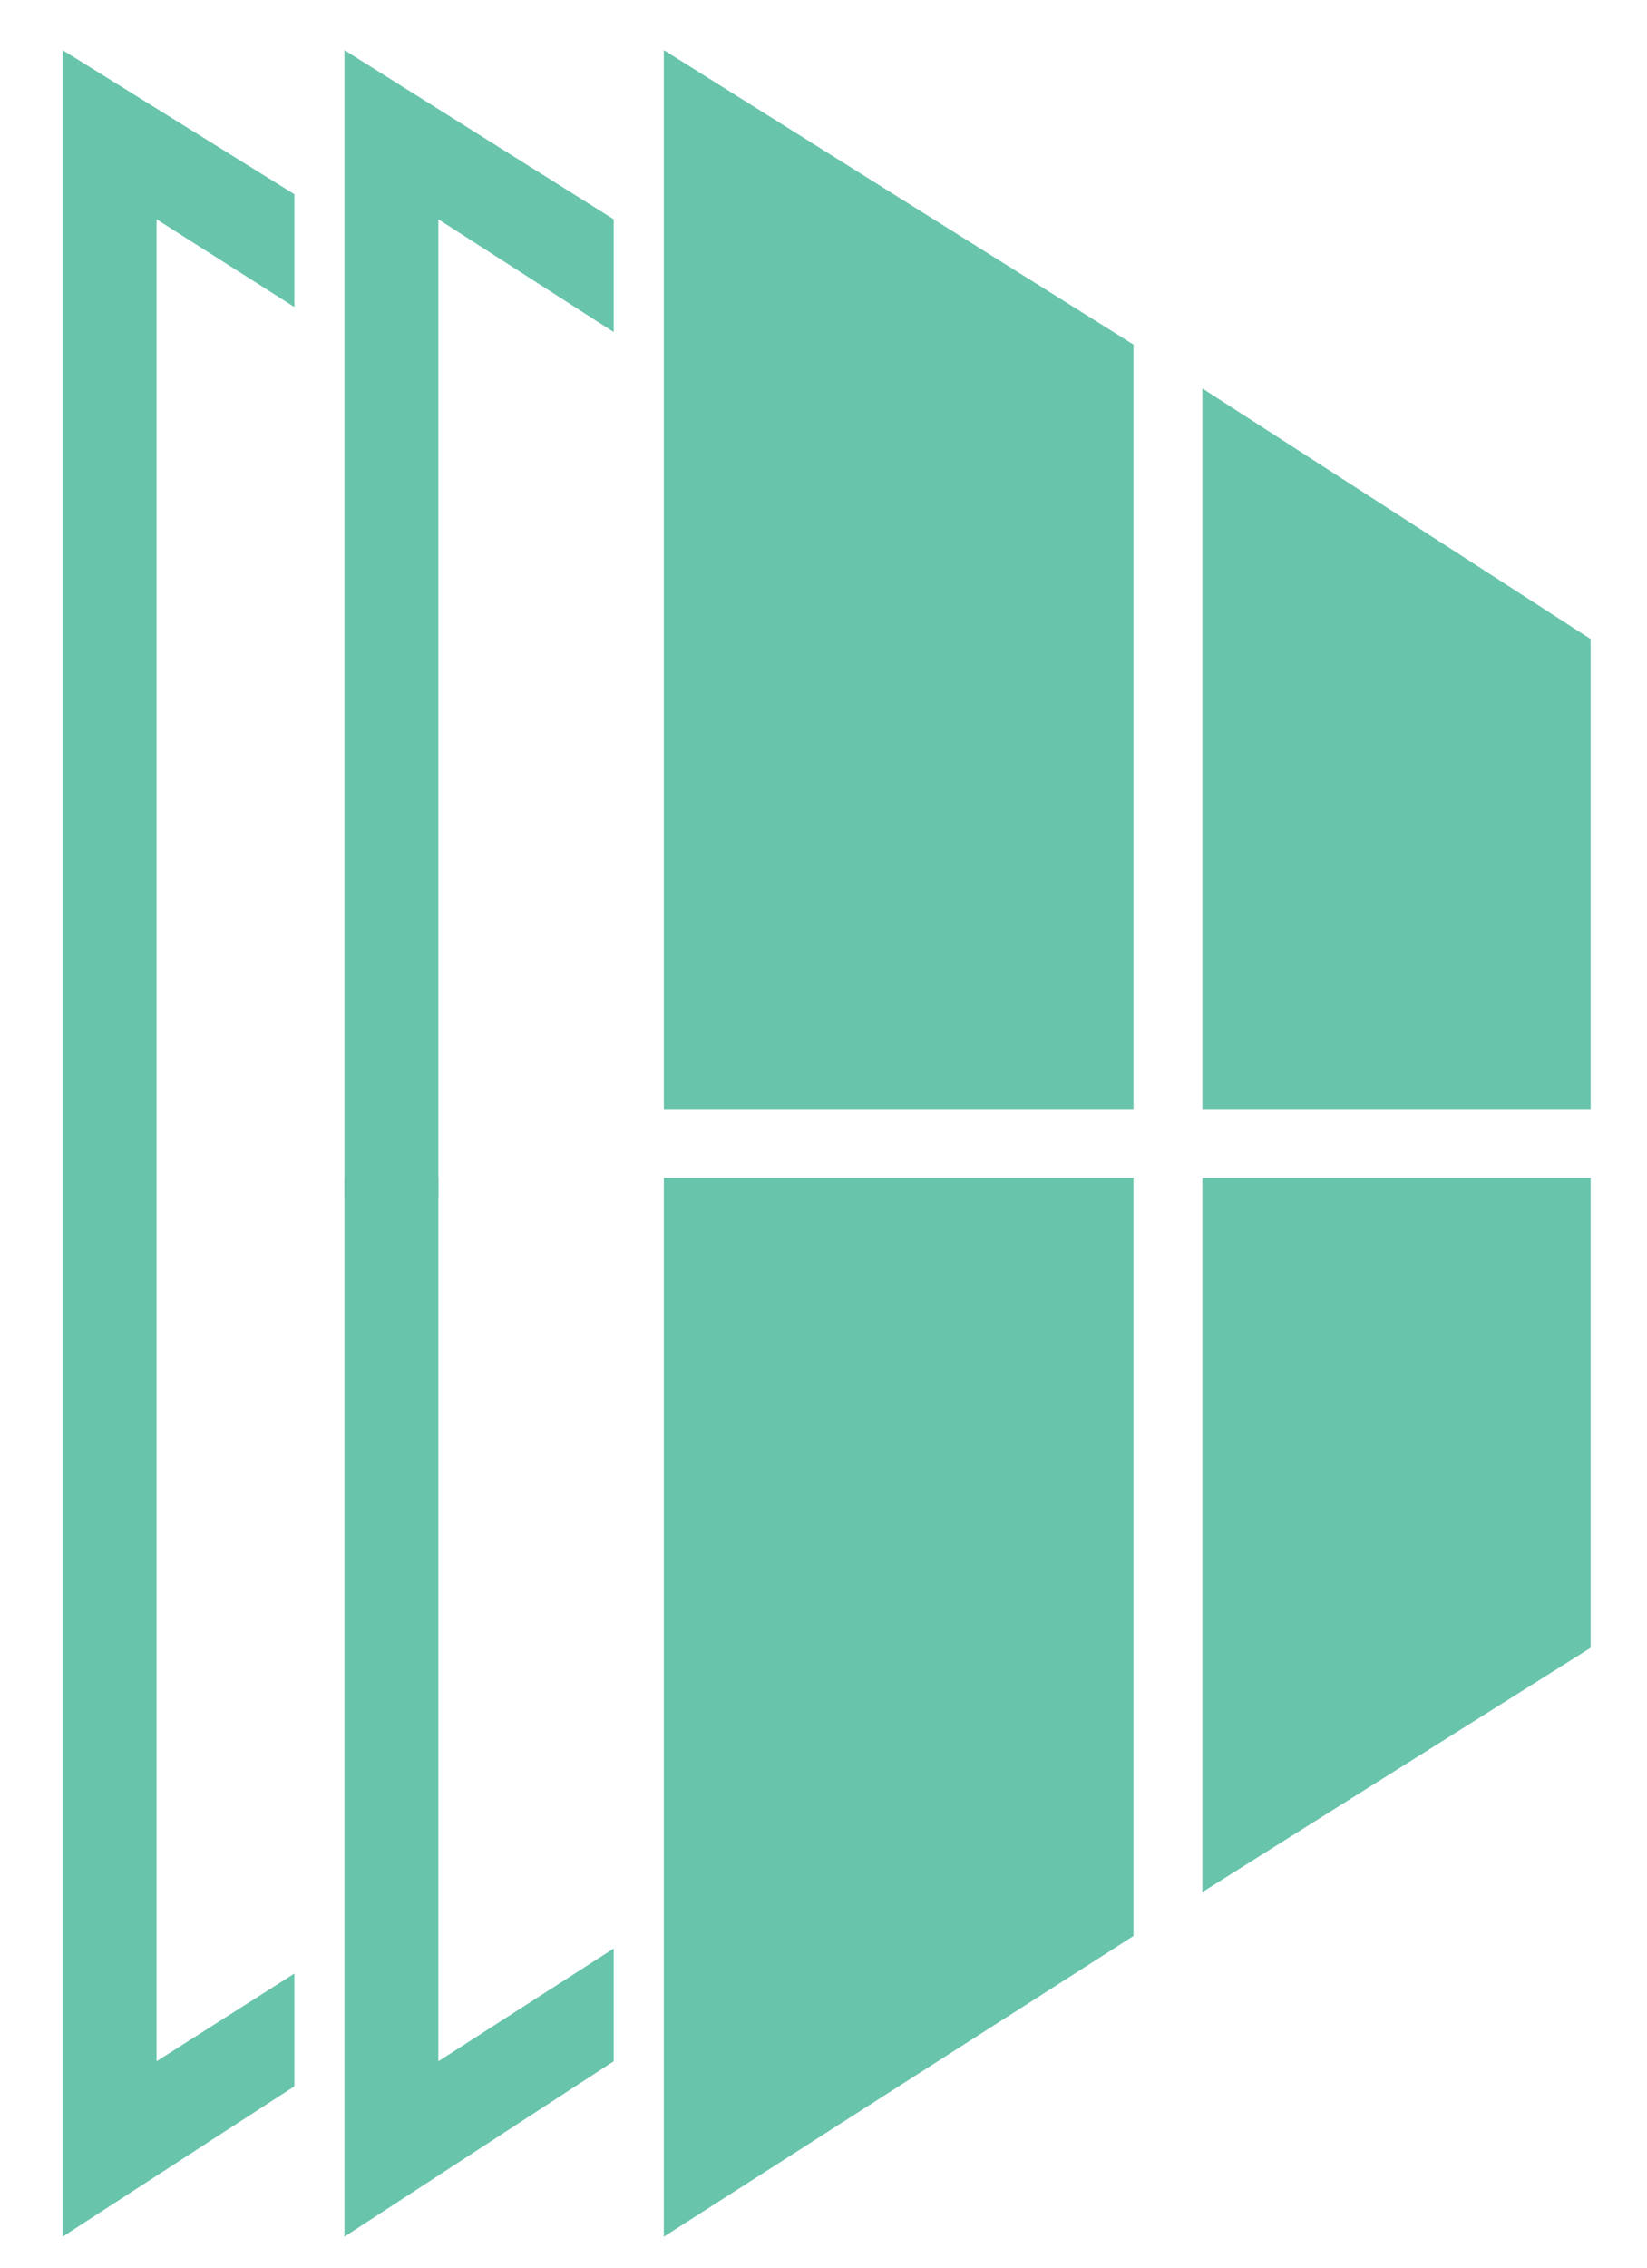 <?xml version="1.0" encoding="utf-8"?>
<!-- Generator: Adobe Illustrator 28.0.0, SVG Export Plug-In . SVG Version: 6.00 Build 0)  -->
<svg version="1.1" id="Layer_1" xmlns="http://www.w3.org/2000/svg" xmlns:xlink="http://www.w3.org/1999/xlink" x="0px" y="0px"
	 viewBox="0 0 26.3 36.2" style="enable-background:new 0 0 26.3 36.2;" xml:space="preserve">
<style type="text/css">
	.st0{fill:#69C4AC;}
</style>
<g>
	<g>
		<polygon class="st0" points="4.7,31.5 2.5,32.9 2.5,3.5 4.7,4.9 4.7,3.1 1,0.8 1,35.7 4.7,33.3 		"/>
		<g>
			<polygon class="st0" points="7,19.1 7,3.5 9.8,5.3 9.8,3.5 5.5,0.8 5.5,19.1 			"/>
			<polygon class="st0" points="7,18.8 5.5,18.8 5.5,35.7 9.8,32.9 9.8,31.1 7,32.9 			"/>
		</g>
		<g>
			<polygon class="st0" points="19.2,17.7 25.4,17.7 25.4,10.2 19.2,6.2 			"/>
			<polygon class="st0" points="18.1,17.7 18.1,5.5 10.6,0.8 10.6,17.7 			"/>
			<polygon class="st0" points="19.2,18.8 19.2,30.2 25.4,26.3 25.4,18.8 			"/>
			<polygon class="st0" points="18.1,18.8 10.6,18.8 10.6,35.7 18.1,30.9 			"/>
		</g>
	</g>
</g>
</svg>
